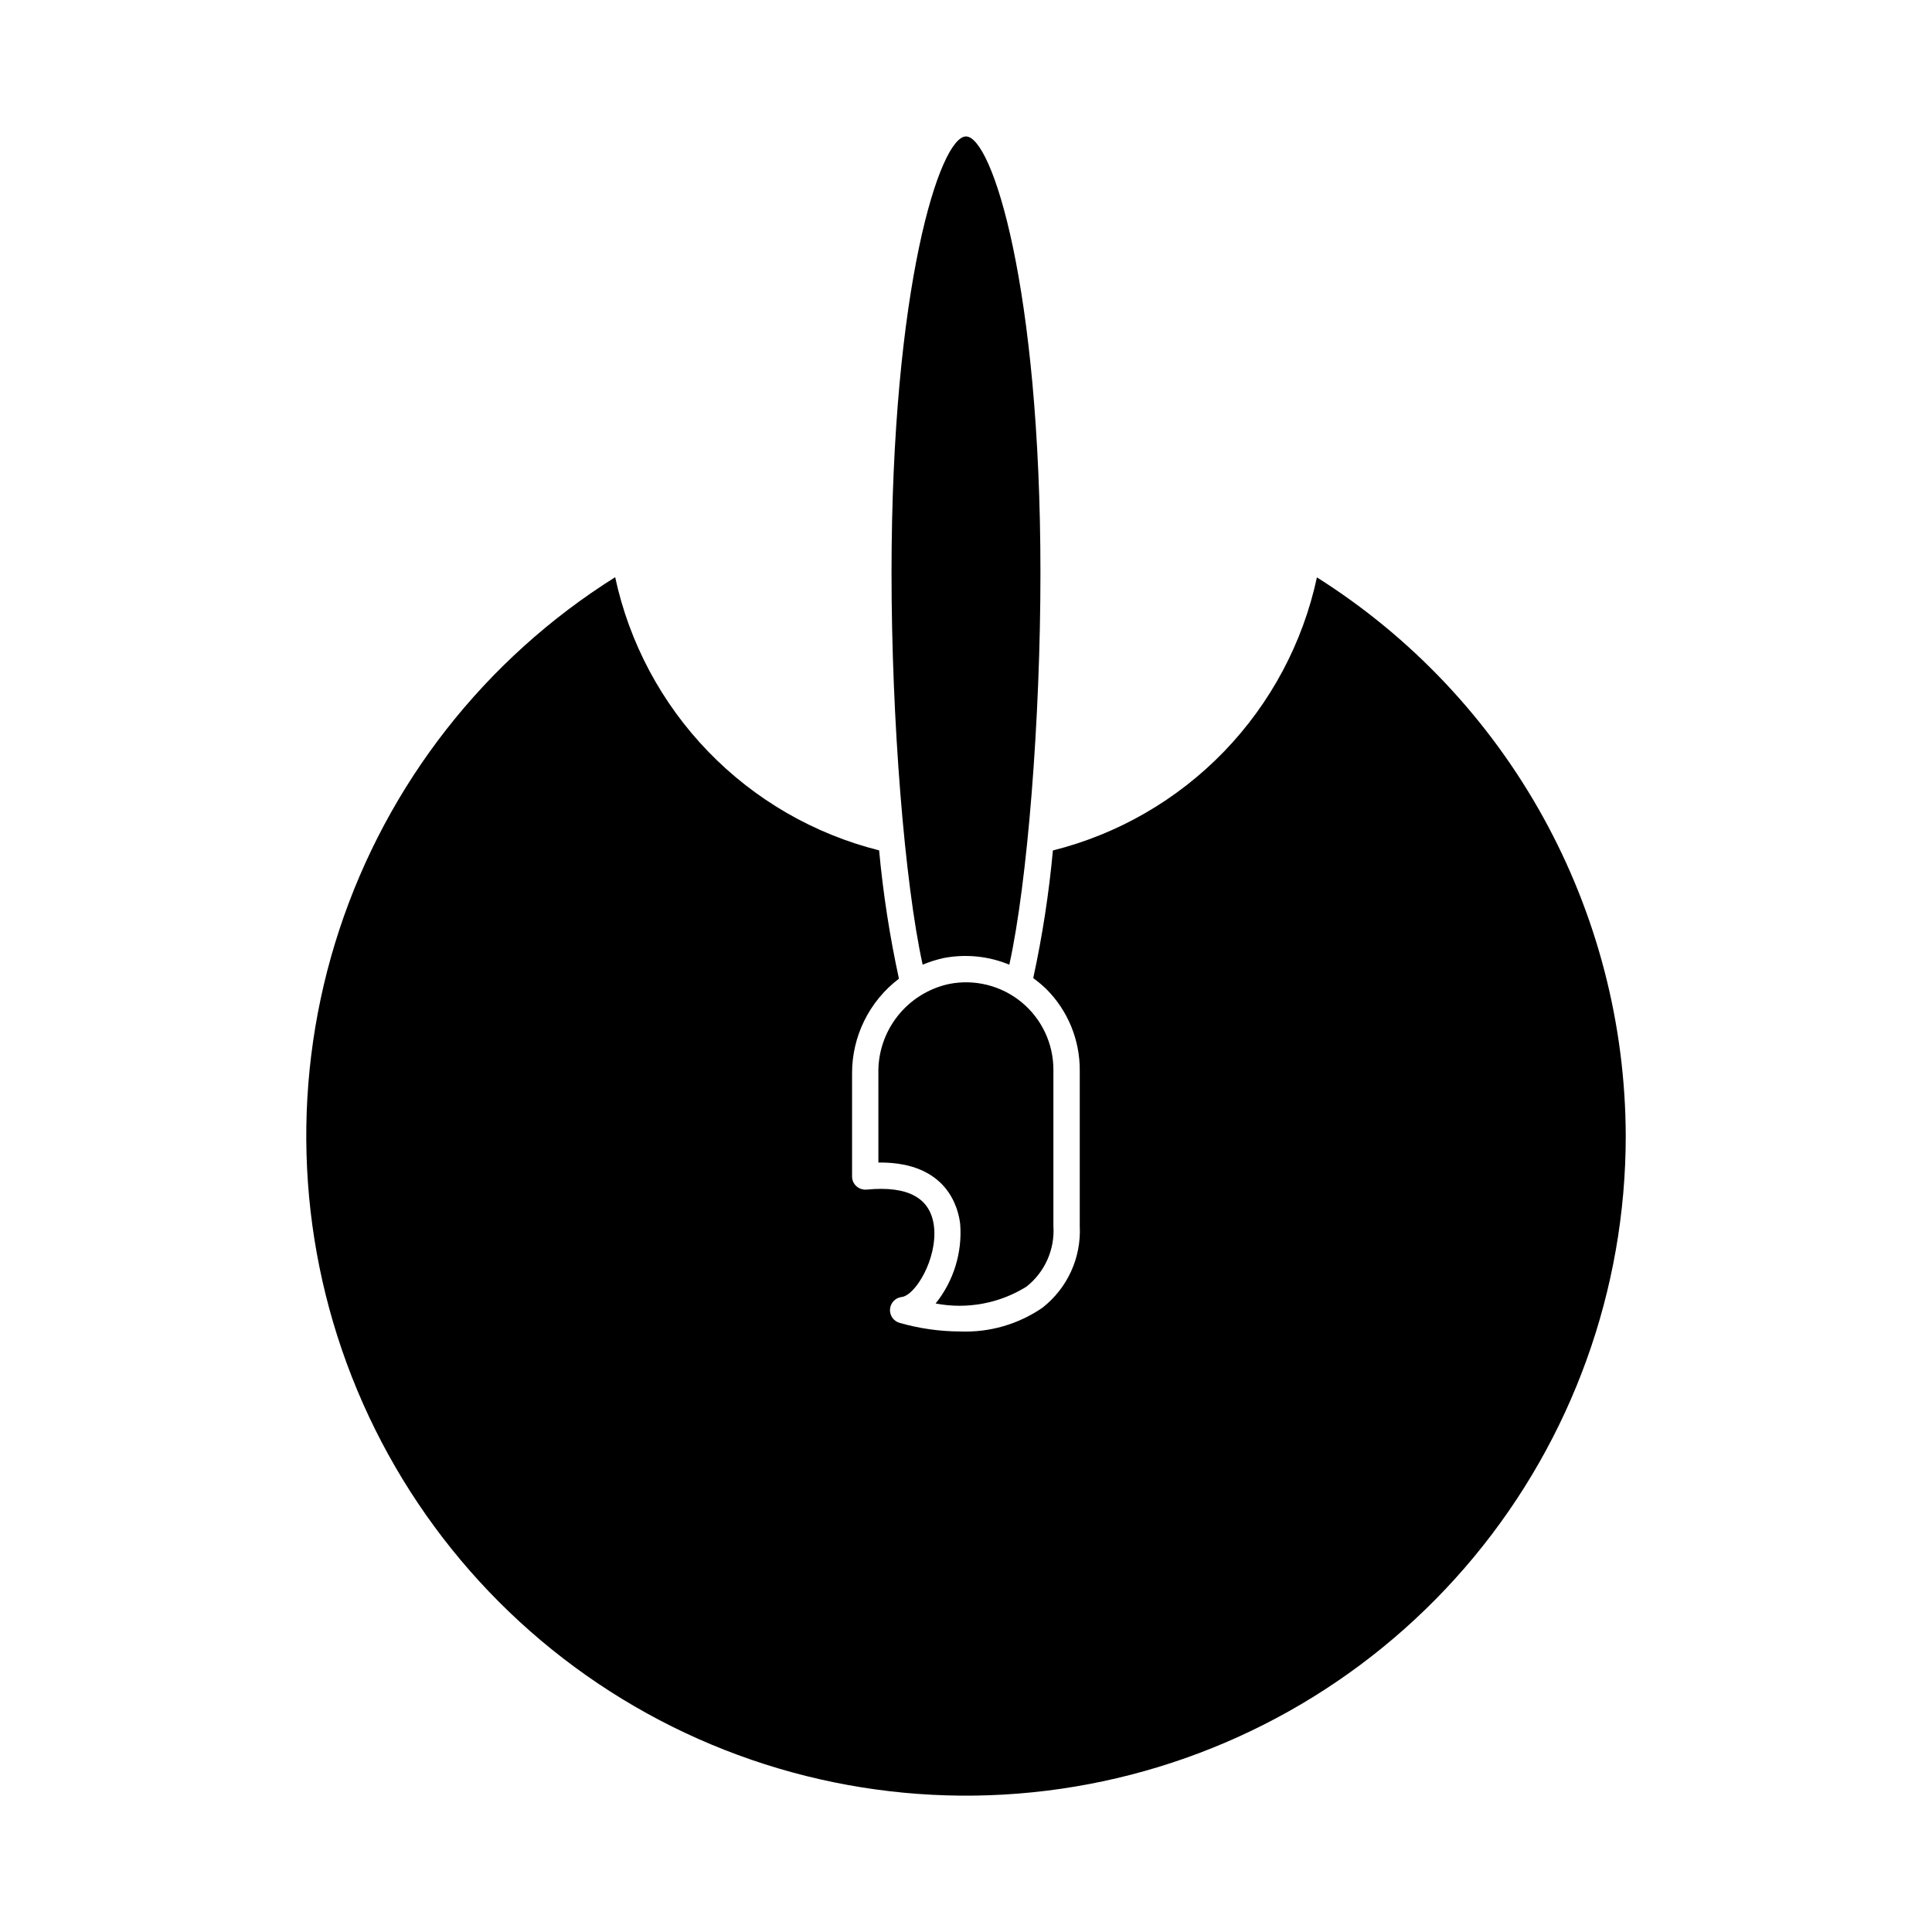<?xml version="1.0" encoding="UTF-8"?>
<!-- Uploaded to: SVG Find, www.svgfind.com, Generator: SVG Find Mixer Tools -->
<svg fill="#000000" width="800px" height="800px" version="1.1" viewBox="144 144 512 512" xmlns="http://www.w3.org/2000/svg">
 <g>
  <path d="m388.51 399.65c-4.789-21.82-8.246-64.945-8.246-103.79 0.012-75.973 12.867-115.7 19.738-115.7s19.727 39.73 19.727 115.7c0 38.848-3.445 81.984-8.246 103.79-5.488-2.269-11.52-2.883-17.355-1.77-1.922 0.418-3.801 1.012-5.617 1.77z"/>
  <path d="m391.95 489.44c4.758-5.93 7.086-13.445 6.512-21.027-0.457-4.047-3.258-16.332-21.168-16.332h-0.512l-0.004-23.535c-0.133-5.519 1.664-10.914 5.078-15.254 3.414-4.34 8.23-7.352 13.629-8.523 6.805-1.355 13.863 0.414 19.227 4.82 5.359 4.406 8.461 10.988 8.449 17.93v41.359c0.418 6.211-2.25 12.234-7.137 16.098-7.176 4.465-15.773 6.059-24.074 4.465z"/>
  <path d="m574.84 445.01c0.004 40.734-14.211 80.191-40.199 111.56-25.984 31.367-62.109 52.68-102.13 60.25-40.023 7.574-81.438 0.934-117.09-18.77-35.652-19.707-63.301-51.242-78.18-89.164-14.875-37.922-16.043-79.848-3.305-118.54 12.742-38.691 38.594-71.719 73.09-93.383 3.734 17.395 12.27 33.395 24.633 46.188 12.359 12.793 28.059 21.871 45.312 26.203 1.062 11.43 2.816 22.789 5.258 34.008-7.871 5.977-12.473 15.305-12.422 25.188v27.215c-0.008 1 0.414 1.949 1.164 2.609 0.742 0.648 1.715 0.969 2.699 0.883 11.023-1.07 17.023 2.231 17.863 9.906 0.883 8.422-4.93 18.145-8.605 18.562-1.648 0.203-2.926 1.539-3.062 3.191-0.137 1.656 0.91 3.18 2.5 3.648 5.234 1.504 10.656 2.277 16.102 2.289 7.746 0.309 15.383-1.895 21.773-6.281 6.641-5.18 10.336-13.27 9.906-21.68v-41.359c0.004-8-3.156-15.676-8.793-21.352-1.109-1.07-2.293-2.066-3.535-2.977 2.422-11.16 4.164-22.453 5.211-33.824 17.258-4.328 32.957-13.398 45.324-26.188 12.363-12.789 20.902-28.785 24.645-46.18 25 15.781 45.609 37.617 59.918 63.488 14.305 25.871 21.844 54.938 21.922 84.5z"/>
  <path d="m297.79 374.71c-8.848 0-17.332 3.516-23.586 9.77-6.258 6.258-9.77 14.742-9.77 23.59 0 8.844 3.512 17.328 9.77 23.586 6.254 6.254 14.738 9.77 23.586 9.77 8.848 0 17.332-3.516 23.586-9.77 6.258-6.258 9.77-14.742 9.77-23.586-0.004-8.848-3.523-17.328-9.777-23.582-6.254-6.254-14.734-9.77-23.578-9.777zm0 59.738c-6.996 0-13.707-2.777-18.656-7.723-4.949-4.949-7.731-11.656-7.731-18.656 0-6.996 2.777-13.707 7.727-18.656 4.945-4.945 11.656-7.727 18.652-7.727 7 0 13.711 2.777 18.656 7.727 4.949 4.945 7.731 11.656 7.731 18.656-0.004 6.992-2.781 13.703-7.731 18.648-4.945 4.949-11.652 7.731-18.648 7.731z"/>
  <path d="m306.39 464.69c-8.848 0-17.332 3.516-23.586 9.77-6.254 6.258-9.77 14.742-9.77 23.586 0 8.848 3.516 17.332 9.77 23.59 6.254 6.254 14.738 9.77 23.586 9.77 8.848 0 17.332-3.516 23.586-9.77 6.258-6.258 9.773-14.742 9.773-23.59-0.012-8.844-3.527-17.32-9.781-23.574s-14.734-9.77-23.578-9.781zm0 59.738c-6.996 0-13.707-2.777-18.656-7.723-4.949-4.949-7.727-11.66-7.731-18.656 0-6.996 2.781-13.707 7.727-18.656 4.949-4.945 11.656-7.727 18.656-7.727 6.996 0 13.707 2.777 18.652 7.727 4.949 4.945 7.731 11.656 7.731 18.652-0.023 6.992-2.809 13.688-7.75 18.633-4.941 4.941-11.637 7.727-18.629 7.75z"/>
  <path d="m502.21 374.71c-8.848 0.004-17.328 3.516-23.586 9.773-6.254 6.258-9.766 14.742-9.766 23.586 0 8.848 3.516 17.332 9.773 23.586 6.254 6.254 14.738 9.77 23.586 9.77 8.844 0 17.328-3.516 23.586-9.77 6.254-6.258 9.77-14.742 9.77-23.586 0-8.848-3.516-17.336-9.773-23.59-6.258-6.258-14.742-9.77-23.59-9.77zm0 59.738c-6.996 0-13.707-2.777-18.652-7.727-4.949-4.945-7.727-11.656-7.727-18.652 0-7 2.777-13.707 7.727-18.656 4.945-4.949 11.656-7.727 18.652-7.727 6.996 0 13.707 2.777 18.656 7.727 4.945 4.949 7.727 11.656 7.727 18.656-0.004 6.996-2.781 13.703-7.731 18.652-4.945 4.945-11.656 7.727-18.652 7.727z"/>
  <path d="m493.6 464.69c-8.848 0-17.332 3.516-23.586 9.77-6.258 6.258-9.77 14.742-9.77 23.586 0 8.848 3.512 17.332 9.77 23.59 6.254 6.254 14.738 9.77 23.586 9.77 8.848 0 17.332-3.516 23.586-9.77 6.258-6.258 9.77-14.742 9.77-23.59-0.008-8.844-3.523-17.32-9.777-23.574-6.254-6.254-14.734-9.773-23.578-9.781zm0 59.738c-6.996 0-13.707-2.781-18.652-7.727-4.949-4.949-7.731-11.656-7.731-18.656 0-6.996 2.781-13.707 7.731-18.652 4.945-4.949 11.656-7.727 18.652-7.727 6.996 0 13.707 2.777 18.656 7.727 4.945 4.945 7.727 11.656 7.727 18.652-0.02 6.992-2.805 13.691-7.75 18.637-4.941 4.941-11.641 7.727-18.633 7.746z"/>
  <path d="m400 517.77c-8.848 0-17.332 3.516-23.586 9.77-6.258 6.254-9.77 14.738-9.773 23.586 0 8.844 3.512 17.328 9.766 23.586 6.254 6.254 14.738 9.77 23.582 9.773 8.848 0.004 17.332-3.508 23.59-9.762s9.773-14.734 9.777-23.582c-0.016-8.844-3.535-17.316-9.789-23.57-6.25-6.258-14.727-9.777-23.566-9.801zm0 59.738c-7 0.004-13.711-2.777-18.66-7.727-4.949-4.945-7.727-11.656-7.727-18.656 0-6.996 2.781-13.707 7.731-18.656 4.949-4.945 11.66-7.723 18.656-7.723 7 0.004 13.711 2.785 18.656 7.734s7.723 11.664 7.719 18.66c-0.004 6.992-2.785 13.699-7.731 18.645-4.945 4.941-11.652 7.723-18.645 7.723z"/>
 </g>
</svg>